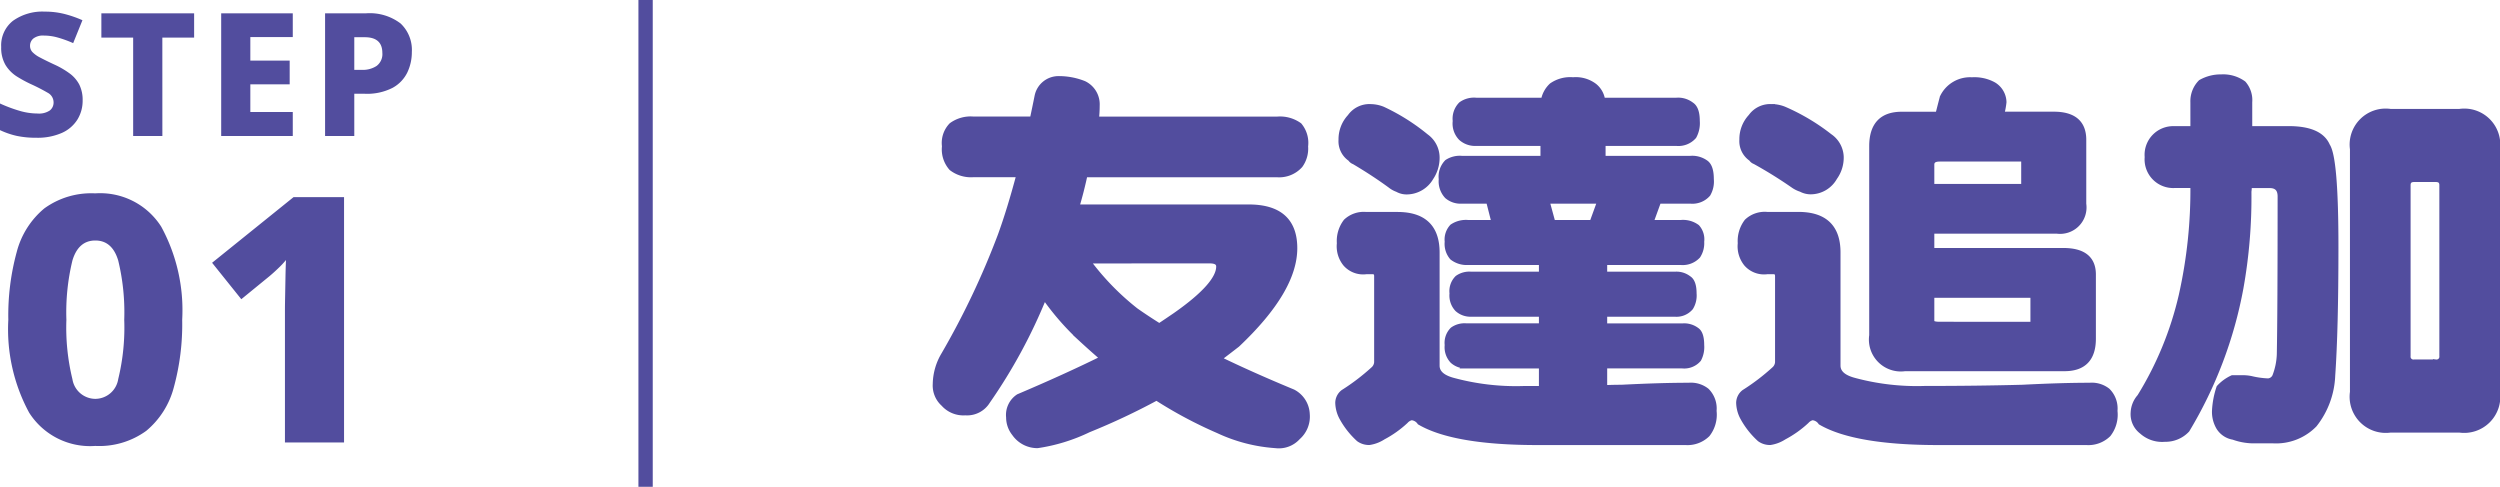 <svg xmlns="http://www.w3.org/2000/svg" width="174.605" height="34"><path fill="#524d9e" stroke="#524d9e" stroke-width=".4" d="M67.977 8.34h4.144q.168-.784.336-1.624a1.5 1.5 0 0 1 1.428-1.2 4.7 4.7 0 0 1 1.82.336 1.59 1.59 0 0 1 .9 1.512 9 9 0 0 1-.056.98h12.652a2.3 2.3 0 0 1 1.54.42 1.9 1.9 0 0 1 .42 1.456 1.98 1.98 0 0 1-.364 1.316 1.95 1.95 0 0 1-1.6.644H75.761q-.252 1.176-.588 2.3h12.04q3.192 0 3.192 2.856 0 2.94-4 6.72-.644.5-1.316 1.008 2.3 1.12 5.208 2.324a1.81 1.81 0 0 1 .98 1.54 1.9 1.9 0 0 1-.644 1.6 1.77 1.77 0 0 1-1.544.572 11.2 11.2 0 0 1-4-1.036 30 30 0 0 1-4.312-2.3 47 47 0 0 1-4.76 2.24 12.3 12.3 0 0 1-3.56 1.096 1.94 1.94 0 0 1-1.6-.84 1.78 1.78 0 0 1-.388-1.116 1.51 1.51 0 0 1 .672-1.428q3.3-1.4 5.908-2.688-.812-.7-1.6-1.428a18.3 18.3 0 0 1-2.52-2.912 37.2 37.2 0 0 1-3.972 7.336 1.66 1.66 0 0 1-1.54.784 1.84 1.84 0 0 1-1.512-.616 1.7 1.7 0 0 1-.56-1.372 4.1 4.1 0 0 1 .588-2.044 55.6 55.6 0 0 0 3.948-8.316q.644-1.764 1.316-4.284h-3.22a2.22 2.22 0 0 1-1.512-.448 1.95 1.95 0 0 1-.476-1.512 1.76 1.76 0 0 1 .476-1.456 2.25 2.25 0 0 1 1.512-.42Zm7.952 9.86a18 18 0 0 0 3.388 3.5q.756.532 1.652 1.092.588-.392 1.12-.756 3.052-2.136 3.052-3.42 0-.42-.644-.42Zm27.16-11.176h4.732a1.85 1.85 0 0 1 .56-1.036 2.24 2.24 0 0 1 1.484-.392 2.14 2.14 0 0 1 1.484.42 1.53 1.53 0 0 1 .56 1.008h5.18a1.5 1.5 0 0 1 1.036.308q.392.252.392 1.12a1.9 1.9 0 0 1-.224 1.064 1.42 1.42 0 0 1-1.2.476h-5.156v1.092h6.132a1.6 1.6 0 0 1 1.036.28q.392.252.392 1.148a1.73 1.73 0 0 1-.224 1.036 1.42 1.42 0 0 1-1.2.476h-2.244l-.56 1.54h2.128a1.64 1.64 0 0 1 1.12.308 1.27 1.27 0 0 1 .308 1.008 1.6 1.6 0 0 1-.252.98 1.43 1.43 0 0 1-1.176.448h-5.348v.868h4.928a1.38 1.38 0 0 1 .952.28q.364.224.364 1.036a1.6 1.6 0 0 1-.224.98 1.28 1.28 0 0 1-1.092.448h-4.928v.868h5.46a1.43 1.43 0 0 1 .98.28q.336.224.336 1.036a1.8 1.8 0 0 1-.2.98 1.31 1.31 0 0 1-1.12.448h-5.456V27.1q.616-.028 1.2-.028 2.772-.14 4.7-.14a1.77 1.77 0 0 1 1.24.368 1.73 1.73 0 0 1 .5 1.4 2.22 2.22 0 0 1-.448 1.624 1.97 1.97 0 0 1-1.512.56h-10.328q-5.824 0-8.232-1.4a.78.78 0 0 0-.588-.336.8.8 0 0 0-.42.252 7.3 7.3 0 0 1-1.572 1.116 2.4 2.4 0 0 1-.952.364 1.2 1.2 0 0 1-.728-.224 5.7 5.7 0 0 1-1.2-1.54 2.3 2.3 0 0 1-.252-.98.93.93 0 0 1 .364-.728 15 15 0 0 0 2.1-1.6.73.73 0 0 0 .252-.5v-6.02q0-.336-.308-.336h-.448a1.62 1.62 0 0 1-1.428-.532 1.92 1.92 0 0 1-.42-1.428 2.22 2.22 0 0 1 .448-1.512 1.8 1.8 0 0 1 1.4-.476h2.184q2.744 0 2.744 2.632v7.9q0 .728 1.092 1.036a16.8 16.8 0 0 0 4.984.588h1.26v-1.628h-5.264a1.35 1.35 0 0 1-.952-.336 1.37 1.37 0 0 1-.364-1.096 1.28 1.28 0 0 1 .364-1.064 1.42 1.42 0 0 1 .952-.252h5.264v-.864h-4.928a1.35 1.35 0 0 1-.952-.336 1.37 1.37 0 0 1-.364-1.092 1.28 1.28 0 0 1 .364-1.064 1.42 1.42 0 0 1 .952-.252h4.928v-.868h-5.152a1.63 1.63 0 0 1-1.092-.336 1.44 1.44 0 0 1-.336-1.092 1.3 1.3 0 0 1 .336-1.036 1.7 1.7 0 0 1 1.092-.28h1.848l-.392-1.54h-1.9a1.43 1.43 0 0 1-1.008-.336 1.5 1.5 0 0 1-.392-1.176 1.43 1.43 0 0 1 .392-1.176 1.6 1.6 0 0 1 1.008-.252h5.704V9.992h-4.7a1.46 1.46 0 0 1-1.036-.364 1.43 1.43 0 0 1-.392-1.176 1.4 1.4 0 0 1 .392-1.148 1.53 1.53 0 0 1 1.036-.28Zm5.348 8.54h2.772l.56-1.54h-3.752ZM95.753 7.472a2.3 2.3 0 0 1 .812.168 14.2 14.2 0 0 1 3.024 1.904 1.8 1.8 0 0 1 .756 1.428 2.47 2.47 0 0 1-.42 1.428 1.95 1.95 0 0 1-1.652.98 1.3 1.3 0 0 1-.672-.168 1.7 1.7 0 0 1-.5-.28q-1.148-.84-2.52-1.652a.48.48 0 0 1-.252-.2 1.46 1.46 0 0 1-.644-1.316 2.28 2.28 0 0 1 .616-1.6 1.64 1.64 0 0 1 1.452-.692Zm42-1.876a2.77 2.77 0 0 1 1.484.336 1.44 1.44 0 0 1 .7 1.2 5 5 0 0 1-.168.868h3.668q2.072 0 2.072 1.764v4.48a1.646 1.646 0 0 1-1.848 1.876h-8.764v1.4h9.212q2.072 0 2.072 1.652v4.48q0 2.072-1.988 2.072h-11.144a2.03 2.03 0 0 1-2.3-2.3V10.216q0-2.212 2.072-2.212h2.548q.14-.56.308-1.2a2.12 2.12 0 0 1 2.076-1.204Zm3.612 5.488h-5.908q-.56 0-.56.42v1.54h6.468Zm.644 11.592V20.6h-7.112v1.848q0 .224.56.224ZM123.417 15h2.184q2.744 0 2.744 2.632v7.9q0 .728 1.092 1.036a16.8 16.8 0 0 0 4.984.588q3.7 0 6.832-.084 2.772-.14 4.7-.14a1.77 1.77 0 0 1 1.236.368 1.73 1.73 0 0 1 .5 1.4 2.22 2.22 0 0 1-.448 1.624 1.97 1.97 0 0 1-1.512.56h-10.328q-5.824 0-8.232-1.4a.78.78 0 0 0-.588-.336.8.8 0 0 0-.42.252 7.3 7.3 0 0 1-1.572 1.116 2.4 2.4 0 0 1-.952.364 1.2 1.2 0 0 1-.728-.224 5.7 5.7 0 0 1-1.2-1.54 2.3 2.3 0 0 1-.252-.98.93.93 0 0 1 .364-.728 15 15 0 0 0 2.1-1.6.73.73 0 0 0 .252-.5v-6.02q0-.336-.308-.336h-.448a1.62 1.62 0 0 1-1.428-.532 1.92 1.92 0 0 1-.42-1.428 2.22 2.22 0 0 1 .448-1.512 1.8 1.8 0 0 1 1.4-.48Zm.336-7.532a2.4 2.4 0 0 1 .84.168 14.5 14.5 0 0 1 3.192 1.9 1.79 1.79 0 0 1 .784 1.428 2.36 2.36 0 0 1-.448 1.428 1.91 1.91 0 0 1-1.652.98 1.4 1.4 0 0 1-.672-.168 2 2 0 0 1-.56-.28 31 31 0 0 0-2.66-1.652.48.48 0 0 1-.252-.2 1.46 1.46 0 0 1-.644-1.316 2.28 2.28 0 0 1 .616-1.6 1.64 1.64 0 0 1 1.456-.684Zm28.112 1.54h1.316V7.132a1.86 1.86 0 0 1 .532-1.372 2.8 2.8 0 0 1 1.428-.364 2.4 2.4 0 0 1 1.54.448 1.75 1.75 0 0 1 .42 1.288v1.876h2.744q2.184 0 2.688 1.176.588.868.588 7.056 0 5.8-.224 8.988a5.87 5.87 0 0 1-1.26 3.416 3.73 3.73 0 0 1-2.884 1.12h-1.2a4.2 4.2 0 0 1-1.568-.252 1.45 1.45 0 0 1-1.008-.672 2.13 2.13 0 0 1-.288-1.14 6 6 0 0 1 .308-1.624 2.9 2.9 0 0 1 .924-.672h.756a3 3 0 0 1 .532.056 6 6 0 0 0 1.2.168.58.58 0 0 0 .5-.364 4.7 4.7 0 0 0 .308-1.512q.056-2.94.056-11.032 0-.784-.756-.784h-1.444a3 3 0 0 1-.028.448 36 36 0 0 1-.556 6.716 29.6 29.6 0 0 1-3.752 9.912 2.04 2.04 0 0 1-1.54.644 2.1 2.1 0 0 1-1.6-.532 1.5 1.5 0 0 1-.588-1.316 1.76 1.76 0 0 1 .448-1.092 23.5 23.5 0 0 0 2.912-7.084 33.6 33.6 0 0 0 .812-7.7h-1.316a1.8 1.8 0 0 1-1.876-1.96 1.8 1.8 0 0 1 1.876-1.96Zm15.092-1.2h4.816a2.314 2.314 0 0 1 2.632 2.6V27.38a2.326 2.326 0 0 1-2.632 2.632h-4.816a2.326 2.326 0 0 1-2.632-2.632V10.412a2.314 2.314 0 0 1 2.632-2.604Zm3.164 17.5a.4.4 0 0 0 .448-.448V12.932q0-.42-.448-.42h-1.512q-.448 0-.448.42V24.86a.4.4 0 0 0 .448.448Z" data-name="パス 12952"/><g fill="#524d9e" data-name="グループ 3699"><path d="M12.725 22.337a16.7 16.7 0 0 1-.588 4.728 5.87 5.87 0 0 1-1.92 3.024 5.58 5.58 0 0 1-3.564 1.056 5.04 5.04 0 0 1-4.62-2.328 12.23 12.23 0 0 1-1.452-6.48 16.8 16.8 0 0 1 .588-4.74 5.87 5.87 0 0 1 1.92-3.036 5.58 5.58 0 0 1 3.564-1.056 5.05 5.05 0 0 1 4.608 2.328 12.2 12.2 0 0 1 1.464 6.504m-8.088 0a15.2 15.2 0 0 0 .42 4.14 1.63 1.63 0 0 0 1.6 1.38 1.63 1.63 0 0 0 1.6-1.38 15.2 15.2 0 0 0 .42-4.14 15.4 15.4 0 0 0-.42-4.14q-.42-1.4-1.6-1.4t-1.6 1.4a15.4 15.4 0 0 0-.42 4.14m19.392 8.568h-4.128v-9.24q0-.312.012-.936t.024-1.32q.012-.7.036-1.248a6 6 0 0 1-.528.564q-.336.324-.624.564l-1.968 1.608-2.04-2.544 5.688-4.584h3.528Z" data-name="パス 12950"/><path d="M5.772 7.016a2.5 2.5 0 0 1-.36 1.326 2.45 2.45 0 0 1-1.08.936 4.2 4.2 0 0 1-1.812.342 6.3 6.3 0 0 1-1.362-.132A5.6 5.6 0 0 1 0 9.088v-1.86a10 10 0 0 0 1.326.5 4.5 4.5 0 0 0 1.3.2 1.34 1.34 0 0 0 .858-.216.7.7 0 0 0 .258-.564.76.76 0 0 0-.414-.672 13 13 0 0 0-1.194-.612 9 9 0 0 1-.976-.534 2.5 2.5 0 0 1-.774-.792 2.36 2.36 0 0 1-.3-1.254 2.18 2.18 0 0 1 .828-1.836 3.55 3.55 0 0 1 2.22-.636A5.5 5.5 0 0 1 4.518.98a8 8 0 0 1 1.24.432l-.648 1.6a8 8 0 0 0-1.074-.39 3.6 3.6 0 0 0-.966-.138 1.1 1.1 0 0 0-.732.2.65.65 0 0 0-.24.516.63.63 0 0 0 .168.438 2 2 0 0 0 .528.378q.36.192.948.468a6 6 0 0 1 1.092.624 2.3 2.3 0 0 1 .7.792 2.4 2.4 0 0 1 .238 1.116M11.34 9.5H9.3V2.624H7.08V.932h6.478v1.692h-2.22Zm9.108 0h-5V.932h5v1.656h-2.964v1.644h2.748v1.656h-2.748V7.82h2.964Zm5.1-8.568a3.55 3.55 0 0 1 2.43.708 2.54 2.54 0 0 1 .786 1.992 3.3 3.3 0 0 1-.312 1.422 2.44 2.44 0 0 1-1.032 1.08 3.9 3.9 0 0 1-1.956.414h-.72V9.5h-2.04V.932ZM25.476 2.6h-.732v2.28h.54a1.75 1.75 0 0 0 1.02-.276 1.03 1.03 0 0 0 .4-.912Q26.7 2.6 25.476 2.6" data-name="パス 12951"/></g><path fill="none" stroke="#524d9e" d="M45.089 0v34" data-name="線 813"/></svg>